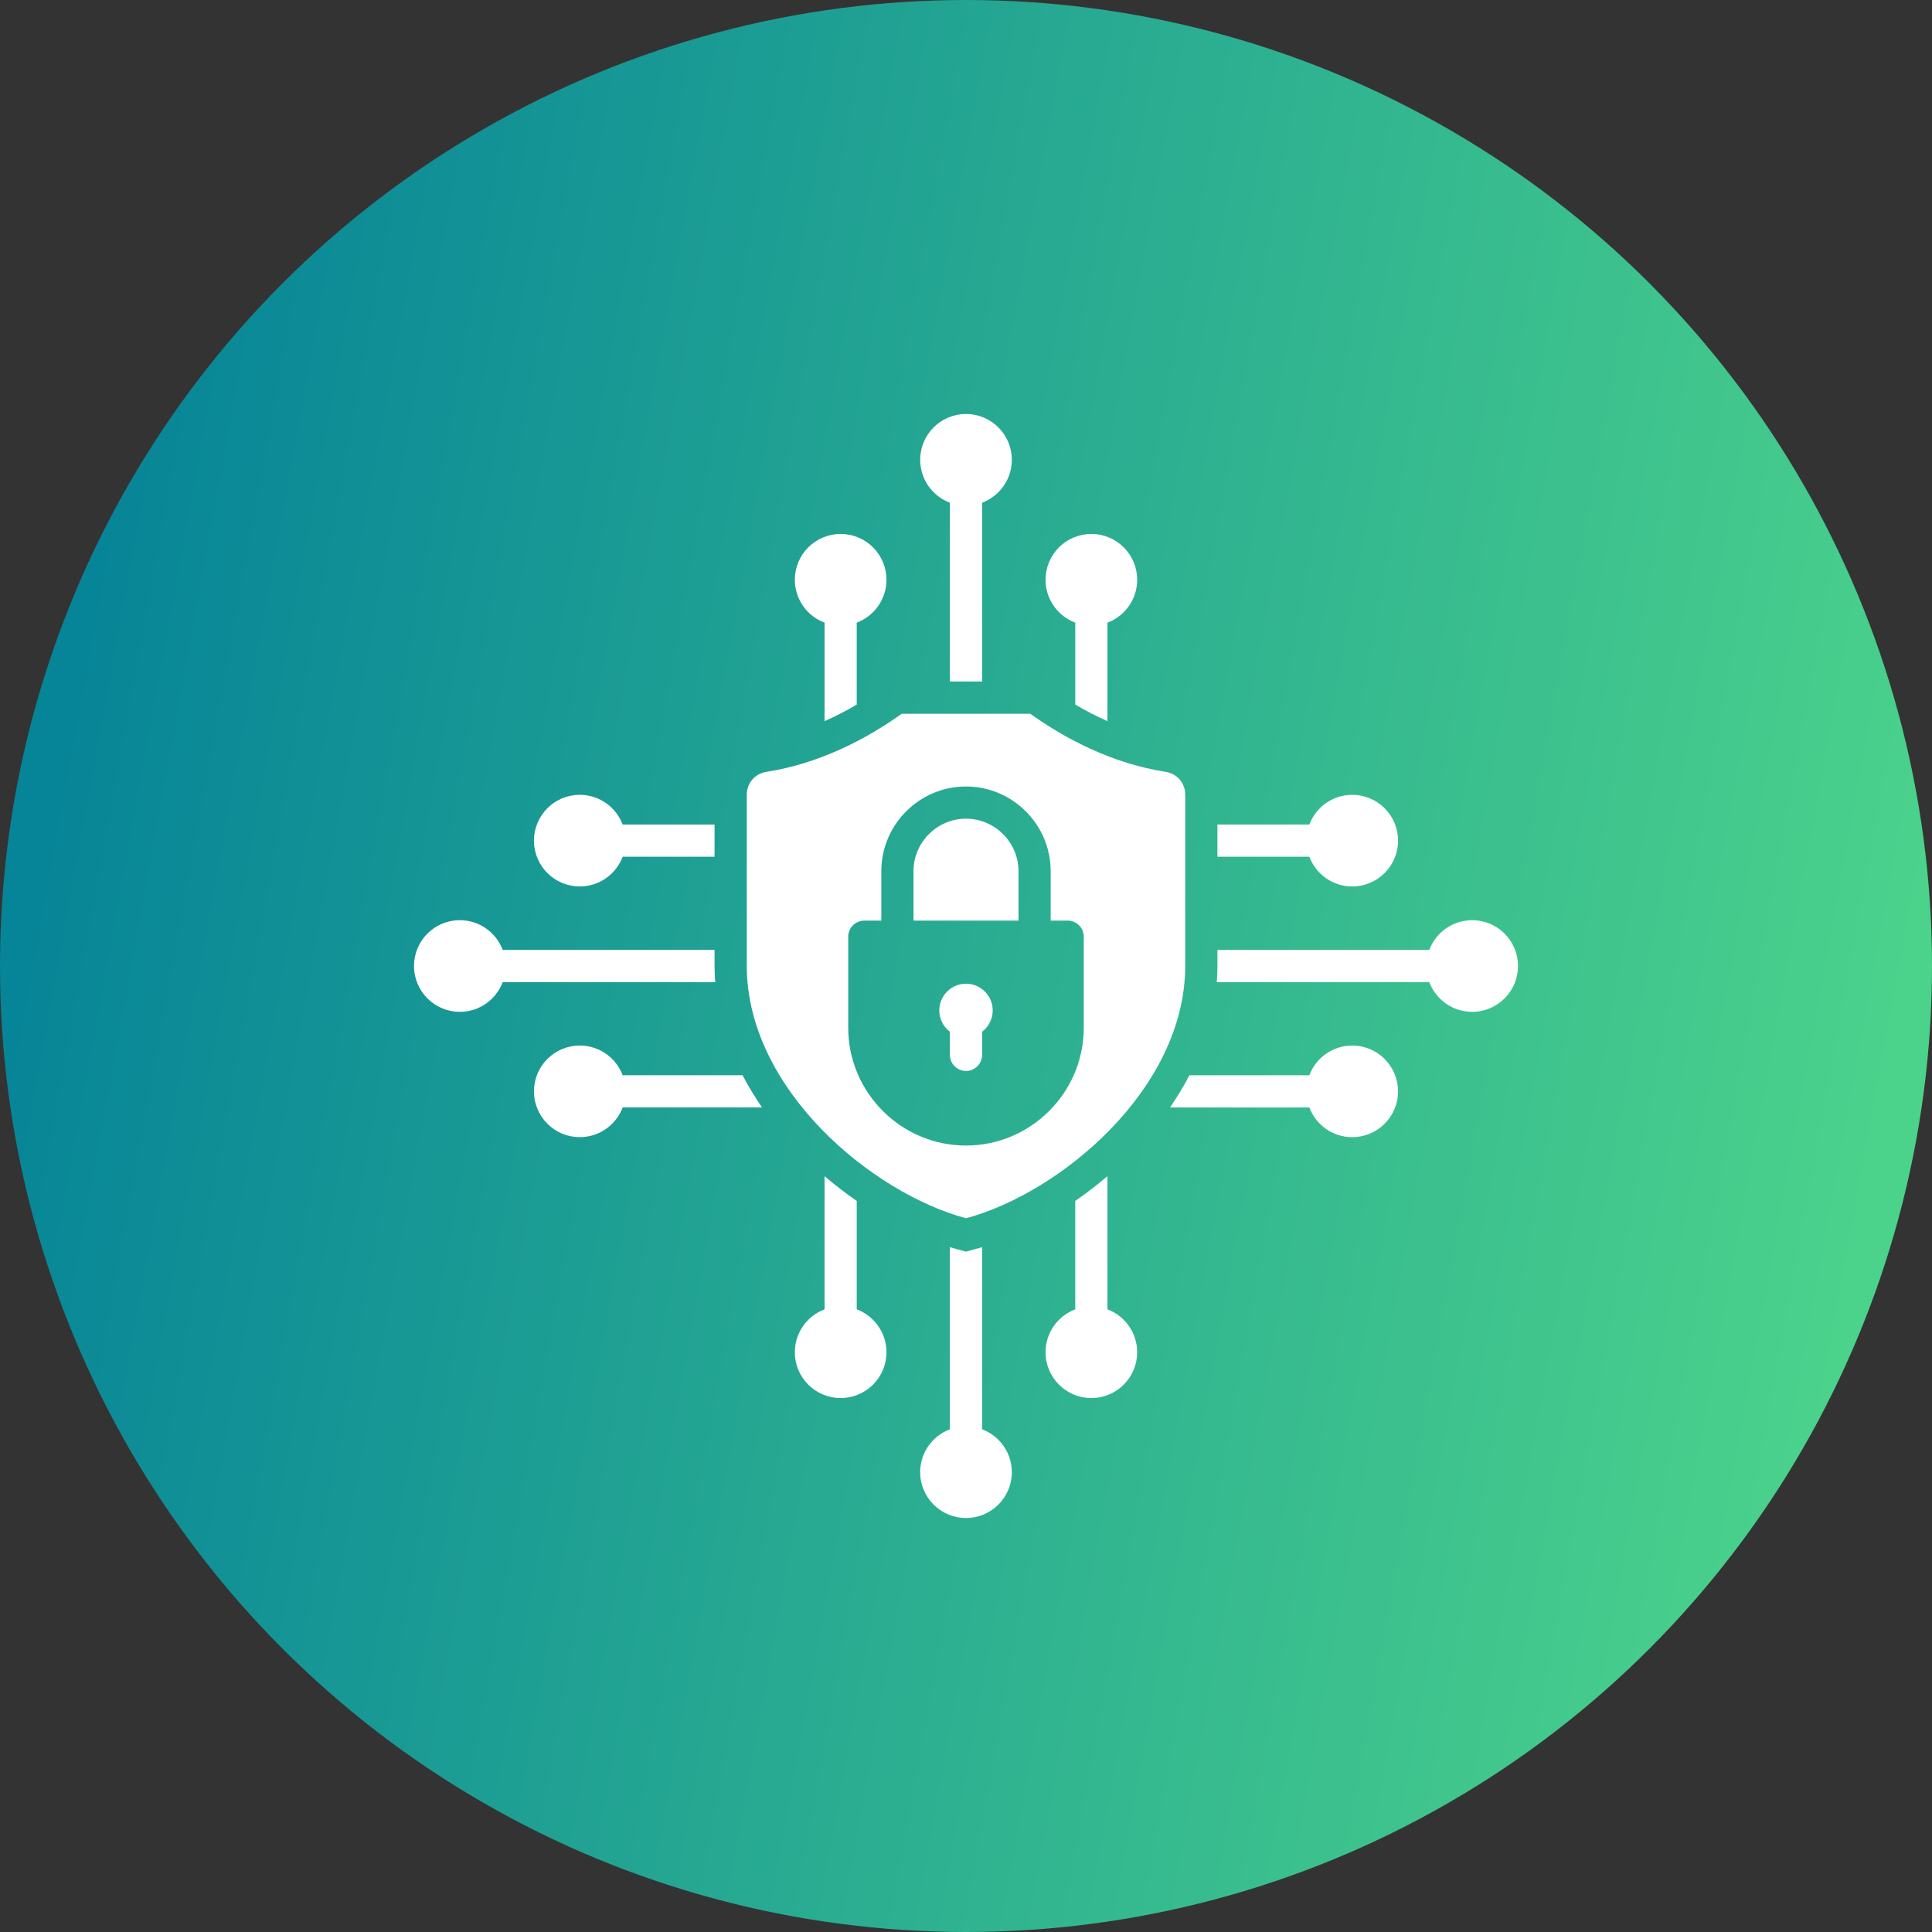 <?xml version="1.0" encoding="UTF-8"?> <svg xmlns="http://www.w3.org/2000/svg" width="70" height="70" viewBox="0 0 70 70" fill="none"><rect x="0" y="0" width="70" height="70" fill="#333333" stroke="none"/><circle cx="35" cy="35" r="35" fill="url(#paint0_linear_219_126)"></circle><g clip-path="url(#clip0_219_126)"><path fill-rule="evenodd" clip-rule="evenodd" d="M27.761 27.967C29.687 27.665 31.368 26.791 32.673 25.86H37.327C38.632 26.791 40.313 27.665 42.239 27.967C42.647 28.031 42.943 28.377 42.943 28.79V34.99C42.943 39.467 38.397 43.23 35 44.14C31.603 43.23 27.057 39.467 27.057 34.99V28.79C27.057 28.376 27.353 28.031 27.761 27.967ZM22.56 38.958C22.324 38.33 21.717 37.882 21.006 37.882C20.089 37.882 19.346 38.625 19.346 39.541C19.346 40.458 20.089 41.201 21.006 41.201C21.717 41.201 22.324 40.754 22.56 40.124H27.609C27.351 39.75 27.114 39.36 26.905 38.958L22.56 38.958ZM35 35.642C34.466 35.642 34.032 36.075 34.032 36.61C34.032 36.925 34.183 37.205 34.416 37.382V38.219C34.416 38.542 34.678 38.803 35 38.803C35.322 38.803 35.584 38.542 35.584 38.219V37.382C35.817 37.205 35.968 36.925 35.968 36.61C35.968 36.075 35.534 35.642 35 35.642ZM31.041 43.512C30.634 43.231 30.244 42.929 29.875 42.614V47.44C29.246 47.676 28.798 48.283 28.798 48.995C28.798 49.911 29.541 50.654 30.458 50.654C31.375 50.654 32.118 49.911 32.118 48.995C32.118 48.283 31.67 47.676 31.041 47.44L31.041 43.512ZM39.542 50.654C40.459 50.654 41.202 49.911 41.202 48.995C41.202 48.283 40.754 47.676 40.125 47.44V42.614C39.756 42.929 39.365 43.231 38.958 43.512V47.44C38.33 47.676 37.882 48.283 37.882 48.994C37.882 49.911 38.625 50.654 39.542 50.654ZM42.391 40.125H47.44C47.676 40.754 48.283 41.202 48.995 41.202C49.911 41.202 50.654 40.459 50.654 39.542C50.654 38.625 49.911 37.882 48.995 37.882C48.283 37.882 47.676 38.33 47.44 38.959H43.095C42.886 39.361 42.65 39.75 42.391 40.125ZM19.346 30.458C19.346 29.541 20.089 28.798 21.006 28.798C21.717 28.798 22.324 29.246 22.56 29.875H25.89V31.041H22.56C22.324 31.67 21.717 32.118 21.006 32.118C20.089 32.118 19.346 31.375 19.346 30.458ZM29.875 26.128C30.275 25.952 30.664 25.751 31.041 25.529V22.56C31.67 22.324 32.118 21.717 32.118 21.006C32.118 20.089 31.375 19.346 30.459 19.346C29.542 19.346 28.799 20.089 28.799 21.006C28.799 21.717 29.246 22.324 29.875 22.56L29.875 26.128ZM15 35C15 34.083 15.743 33.34 16.66 33.34C17.371 33.34 17.978 33.788 18.214 34.417H25.89V34.99C25.89 35.19 25.898 35.387 25.913 35.584H18.214C17.978 36.213 17.371 36.661 16.66 36.661C15.743 36.66 15 35.917 15 35ZM39.542 19.346C38.625 19.346 37.882 20.089 37.882 21.006C37.882 21.717 38.33 22.324 38.959 22.56V25.529C39.336 25.75 39.726 25.952 40.125 26.128V22.56C40.754 22.324 41.202 21.717 41.202 21.006C41.202 20.089 40.459 19.346 39.542 19.346ZM44.109 29.875H47.44C47.676 29.246 48.283 28.798 48.994 28.798C49.911 28.798 50.654 29.541 50.654 30.458C50.654 31.375 49.911 32.118 48.994 32.118C48.282 32.118 47.676 31.67 47.44 31.041H44.109V29.875ZM35 15C35.917 15 36.66 15.743 36.66 16.66C36.66 17.371 36.212 17.978 35.583 18.214V24.693H34.416V18.214C33.788 17.978 33.34 17.371 33.34 16.66C33.34 15.743 34.083 15 35 15ZM55 35C55 34.083 54.257 33.34 53.34 33.34C52.629 33.34 52.022 33.788 51.786 34.417H44.11V34.99C44.11 35.19 44.102 35.387 44.087 35.584H51.786C52.022 36.213 52.629 36.661 53.34 36.661C54.257 36.66 55 35.917 55 35ZM35 55C35.917 55 36.66 54.257 36.66 53.34C36.66 52.629 36.212 52.022 35.583 51.786V45.187C35.39 45.245 35.195 45.296 34.999 45.348C34.805 45.296 34.609 45.245 34.416 45.187V51.786C33.787 52.022 33.339 52.629 33.339 53.34C33.34 54.257 34.083 55 35 55ZM31.932 33.355H31.317C30.995 33.355 30.733 33.616 30.733 33.938V37.238C30.733 39.586 32.652 41.505 35 41.505C37.348 41.505 39.267 39.586 39.267 37.238V33.938C39.267 33.616 39.006 33.355 38.683 33.355H38.068V31.564C38.068 29.875 36.688 28.496 35 28.496C33.311 28.496 31.932 29.875 31.932 31.564V33.355ZM36.902 33.355V31.564C36.902 30.519 36.045 29.662 35 29.662C33.955 29.662 33.098 30.519 33.098 31.564V33.355H36.902Z" fill="white"></path></g><defs><linearGradient id="paint0_linear_219_126" x1="70" y1="70" x2="-10.072" y2="55.458" gradientUnits="userSpaceOnUse"><stop stop-color="#52DA8A"></stop><stop offset="1" stop-color="#007D99"></stop></linearGradient><clipPath id="clip0_219_126"><rect width="40" height="40" fill="white" transform="translate(15 15)"></rect></clipPath></defs></svg> 